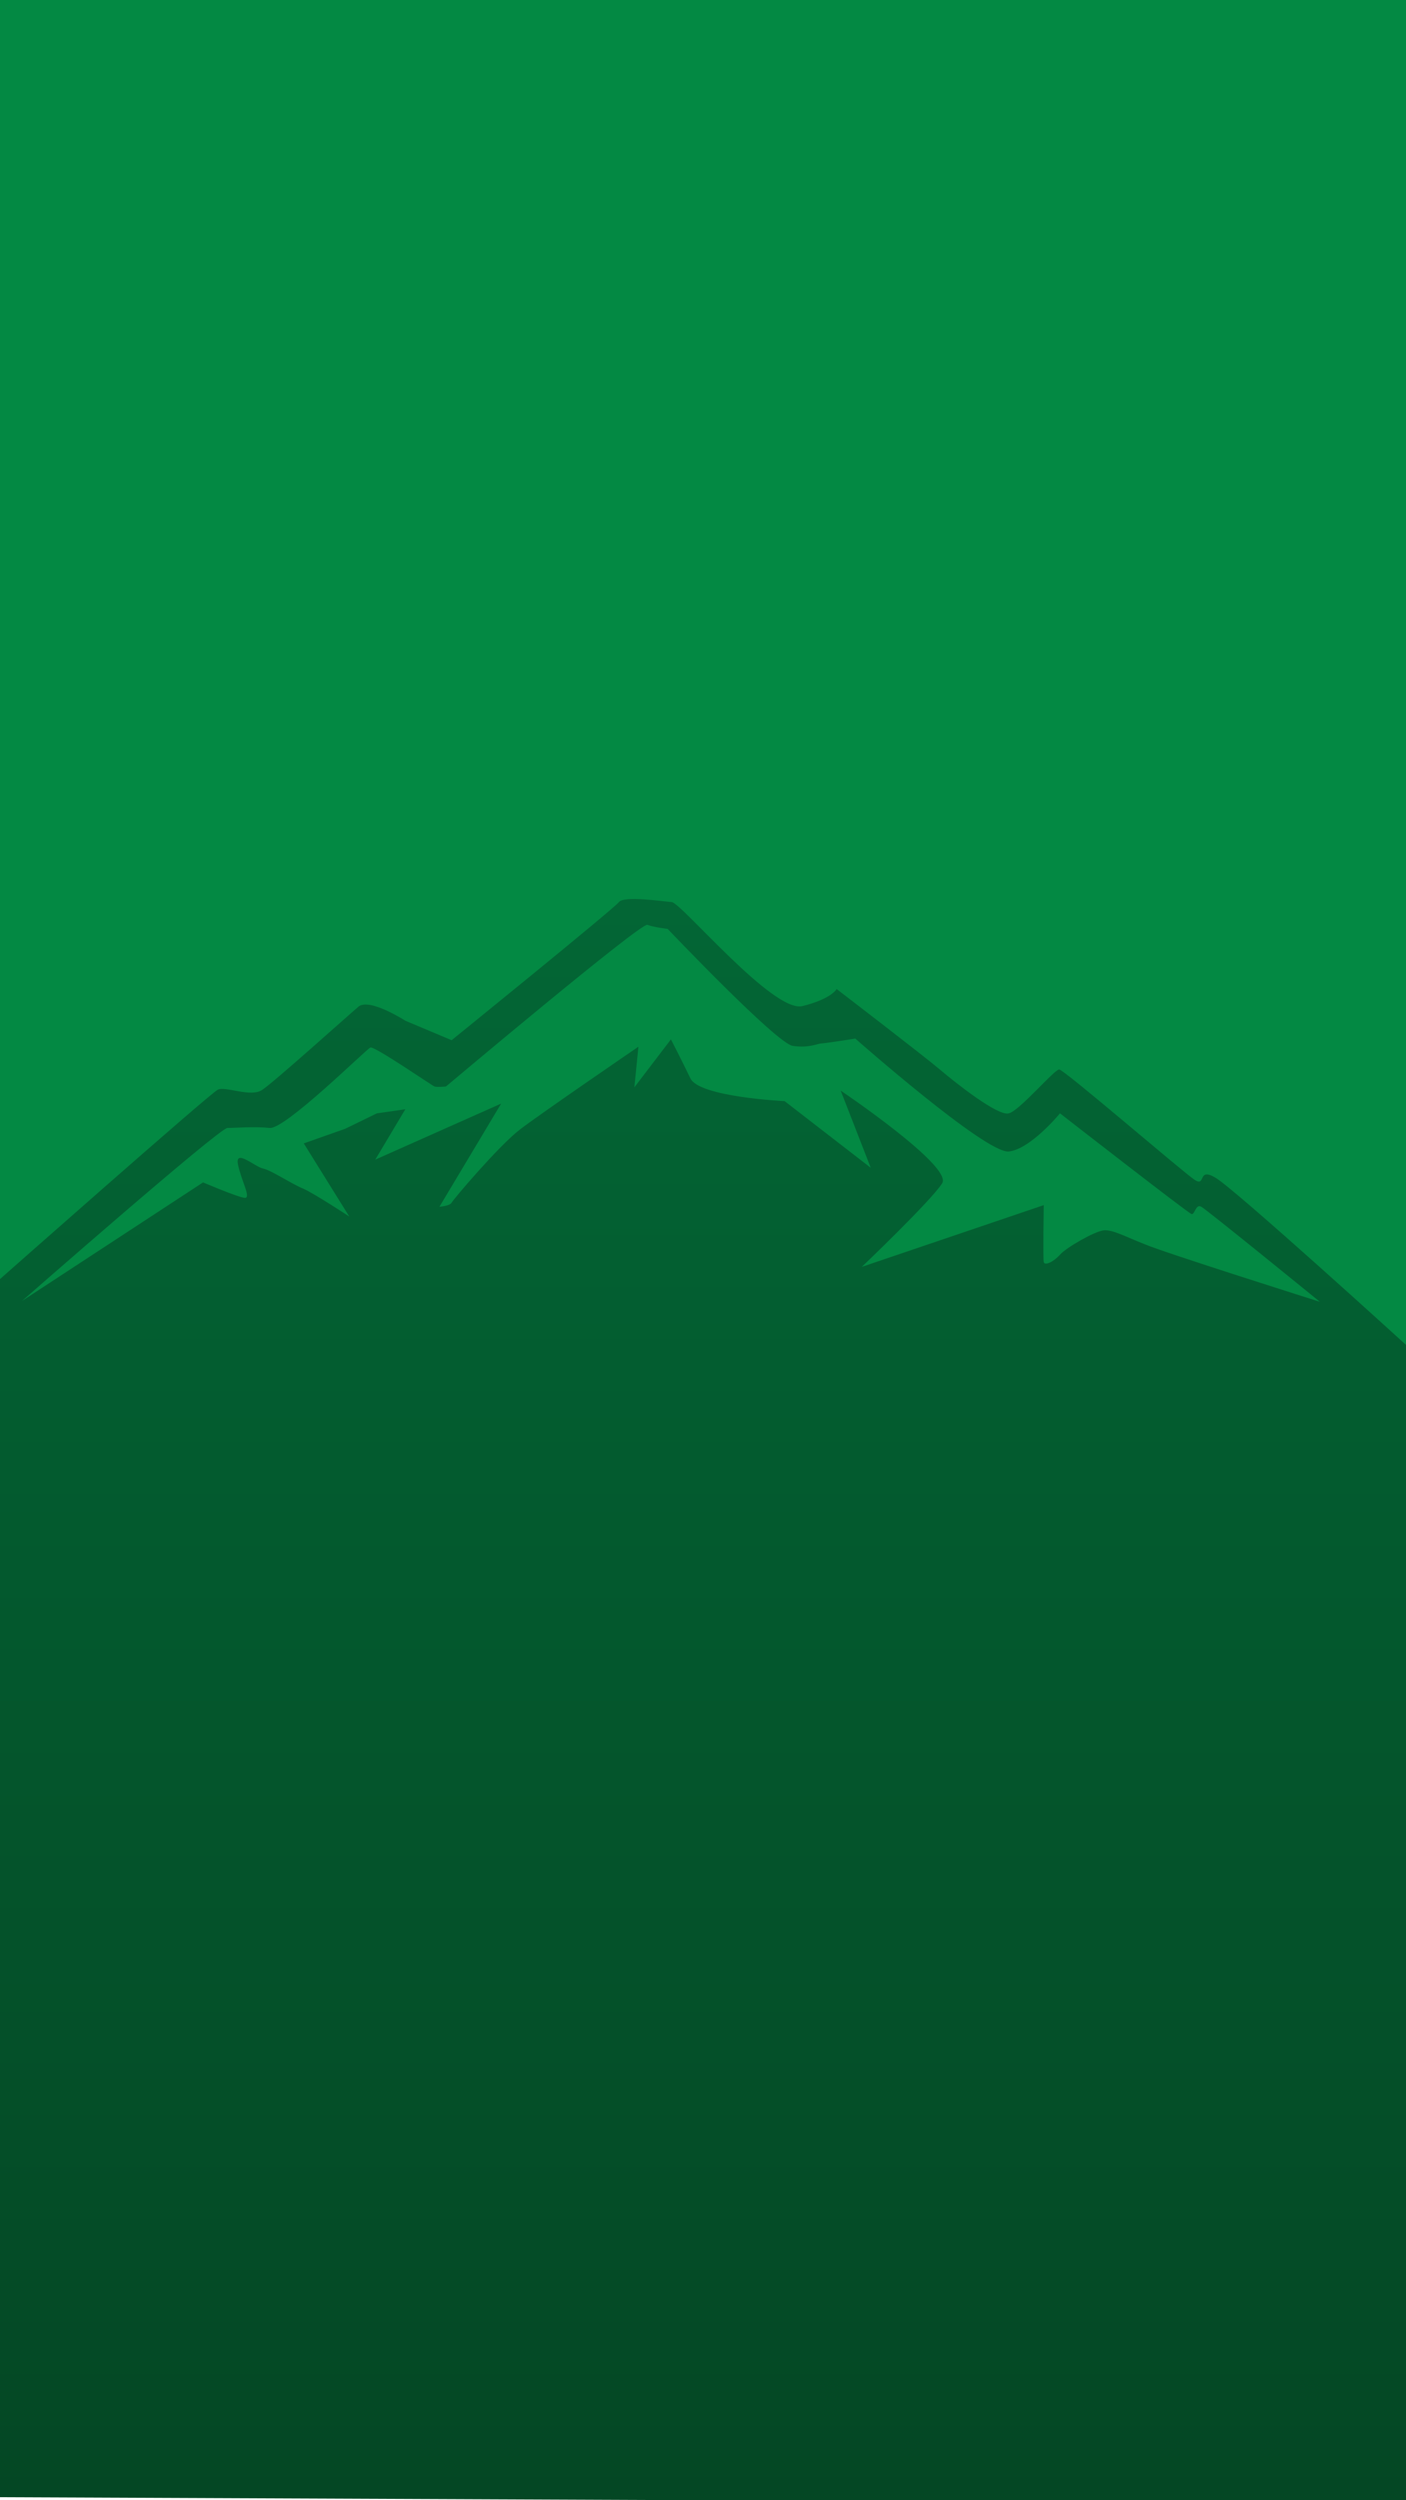 <?xml version="1.0" encoding="UTF-8"?>
<svg id="final" xmlns="http://www.w3.org/2000/svg" xmlns:xlink="http://www.w3.org/1999/xlink" version="1.1" viewBox="0 0 450 800">
  <!-- Generator: Adobe Illustrator 29.6.1, SVG Export Plug-In . SVG Version: 2.1.1 Build 9)  -->
  <defs>
    <style>
      .st0 {
        fill: url(#linear-gradient);
      }

      .st1 {
        fill: #038943;
      }
    </style>
    <linearGradient id="linear-gradient" x1="225" y1="800.978" x2="225" y2="287.656" gradientUnits="userSpaceOnUse">
      <stop offset="0" stop-color="#044724"/>
      <stop offset="1" stop-color="#036635"/>
    </linearGradient>
  </defs>
  <rect class="st1" width="450" height="432.71"/>
  <path class="st0" d="M0,799.022v-389.758h0s67.071-59.272,69.671-60.572c2.34-1.3,10.659,2.6,14.298,0,3.899-2.6,27.296-23.657,30.676-26.516,3.38-3.12,15.078,4.419,15.078,4.419l14.818,6.239s51.993-42.114,53.553-44.194c1.56-2.08,13.778-.26,16.898,0s32.496,35.615,41.854,33.276c9.359-2.34,10.919-5.459,10.919-5.459,0,0,27.816,21.317,33.016,25.737,5.199,4.419,18.717,15.078,22.097,14.038,3.38-.78,14.558-14.038,16.118-14.038s39.775,33.016,43.414,35.355.78-4.159,6.499-.78c5.719,3.12,61.092,53.553,61.092,53.553v370.656l-450-1.956Z"/>
  <path class="st1" d="M7.019,416.283s63.172-55.373,65.771-55.373,8.579-.52,13.518,0,30.936-25.217,32.236-25.737c1.3-.52,19.757,12.218,20.537,12.478.78.26,3.639,0,3.639,0,0,0,62.392-52.513,64.471-51.733s6.499,1.3,6.499,1.3c0,0,34.835,36.655,40.035,37.435s8.059-.78,9.099-.78,10.919-1.56,10.919-1.56c0,0,41.854,36.915,49.133,36.135,7.019-.78,16.378-12.218,16.378-12.218,0,0,41.075,31.976,42.114,32.236s1.3-3.38,3.12-2.34c1.56.78,37.955,30.416,37.955,30.416,0,0-50.173-15.858-56.153-18.458-5.979-2.34-10.139-4.679-12.998-4.419s-11.958,5.459-14.038,7.799-4.939,3.639-5.199,2.34c-.26-1.04,0-18.198,0-18.198l-58.232,19.757s22.357-21.317,25.737-26.776c3.38-5.459-32.496-29.636-32.496-29.636l9.619,24.697-27.556-21.317s-27.296-1.3-30.156-7.279c-2.86-5.979-6.239-12.478-6.239-12.478l-11.698,15.338,1.3-12.998s-31.196,21.317-37.955,26.516c-6.759,5.199-21.317,22.357-21.837,23.397s-3.899,1.3-3.899,1.3l19.757-33.016-40.295,17.938,9.619-16.118-9.099,1.3-10.139,4.939-13.258,4.679,14.558,23.397s-10.659-7.019-14.558-8.839c-3.899-1.56-10.399-5.979-12.998-6.499s-9.099-6.499-8.059-1.3,4.419,10.919,2.08,10.659-13.258-4.939-13.258-4.939l-57.972,37.955h0Z"/>
</svg>